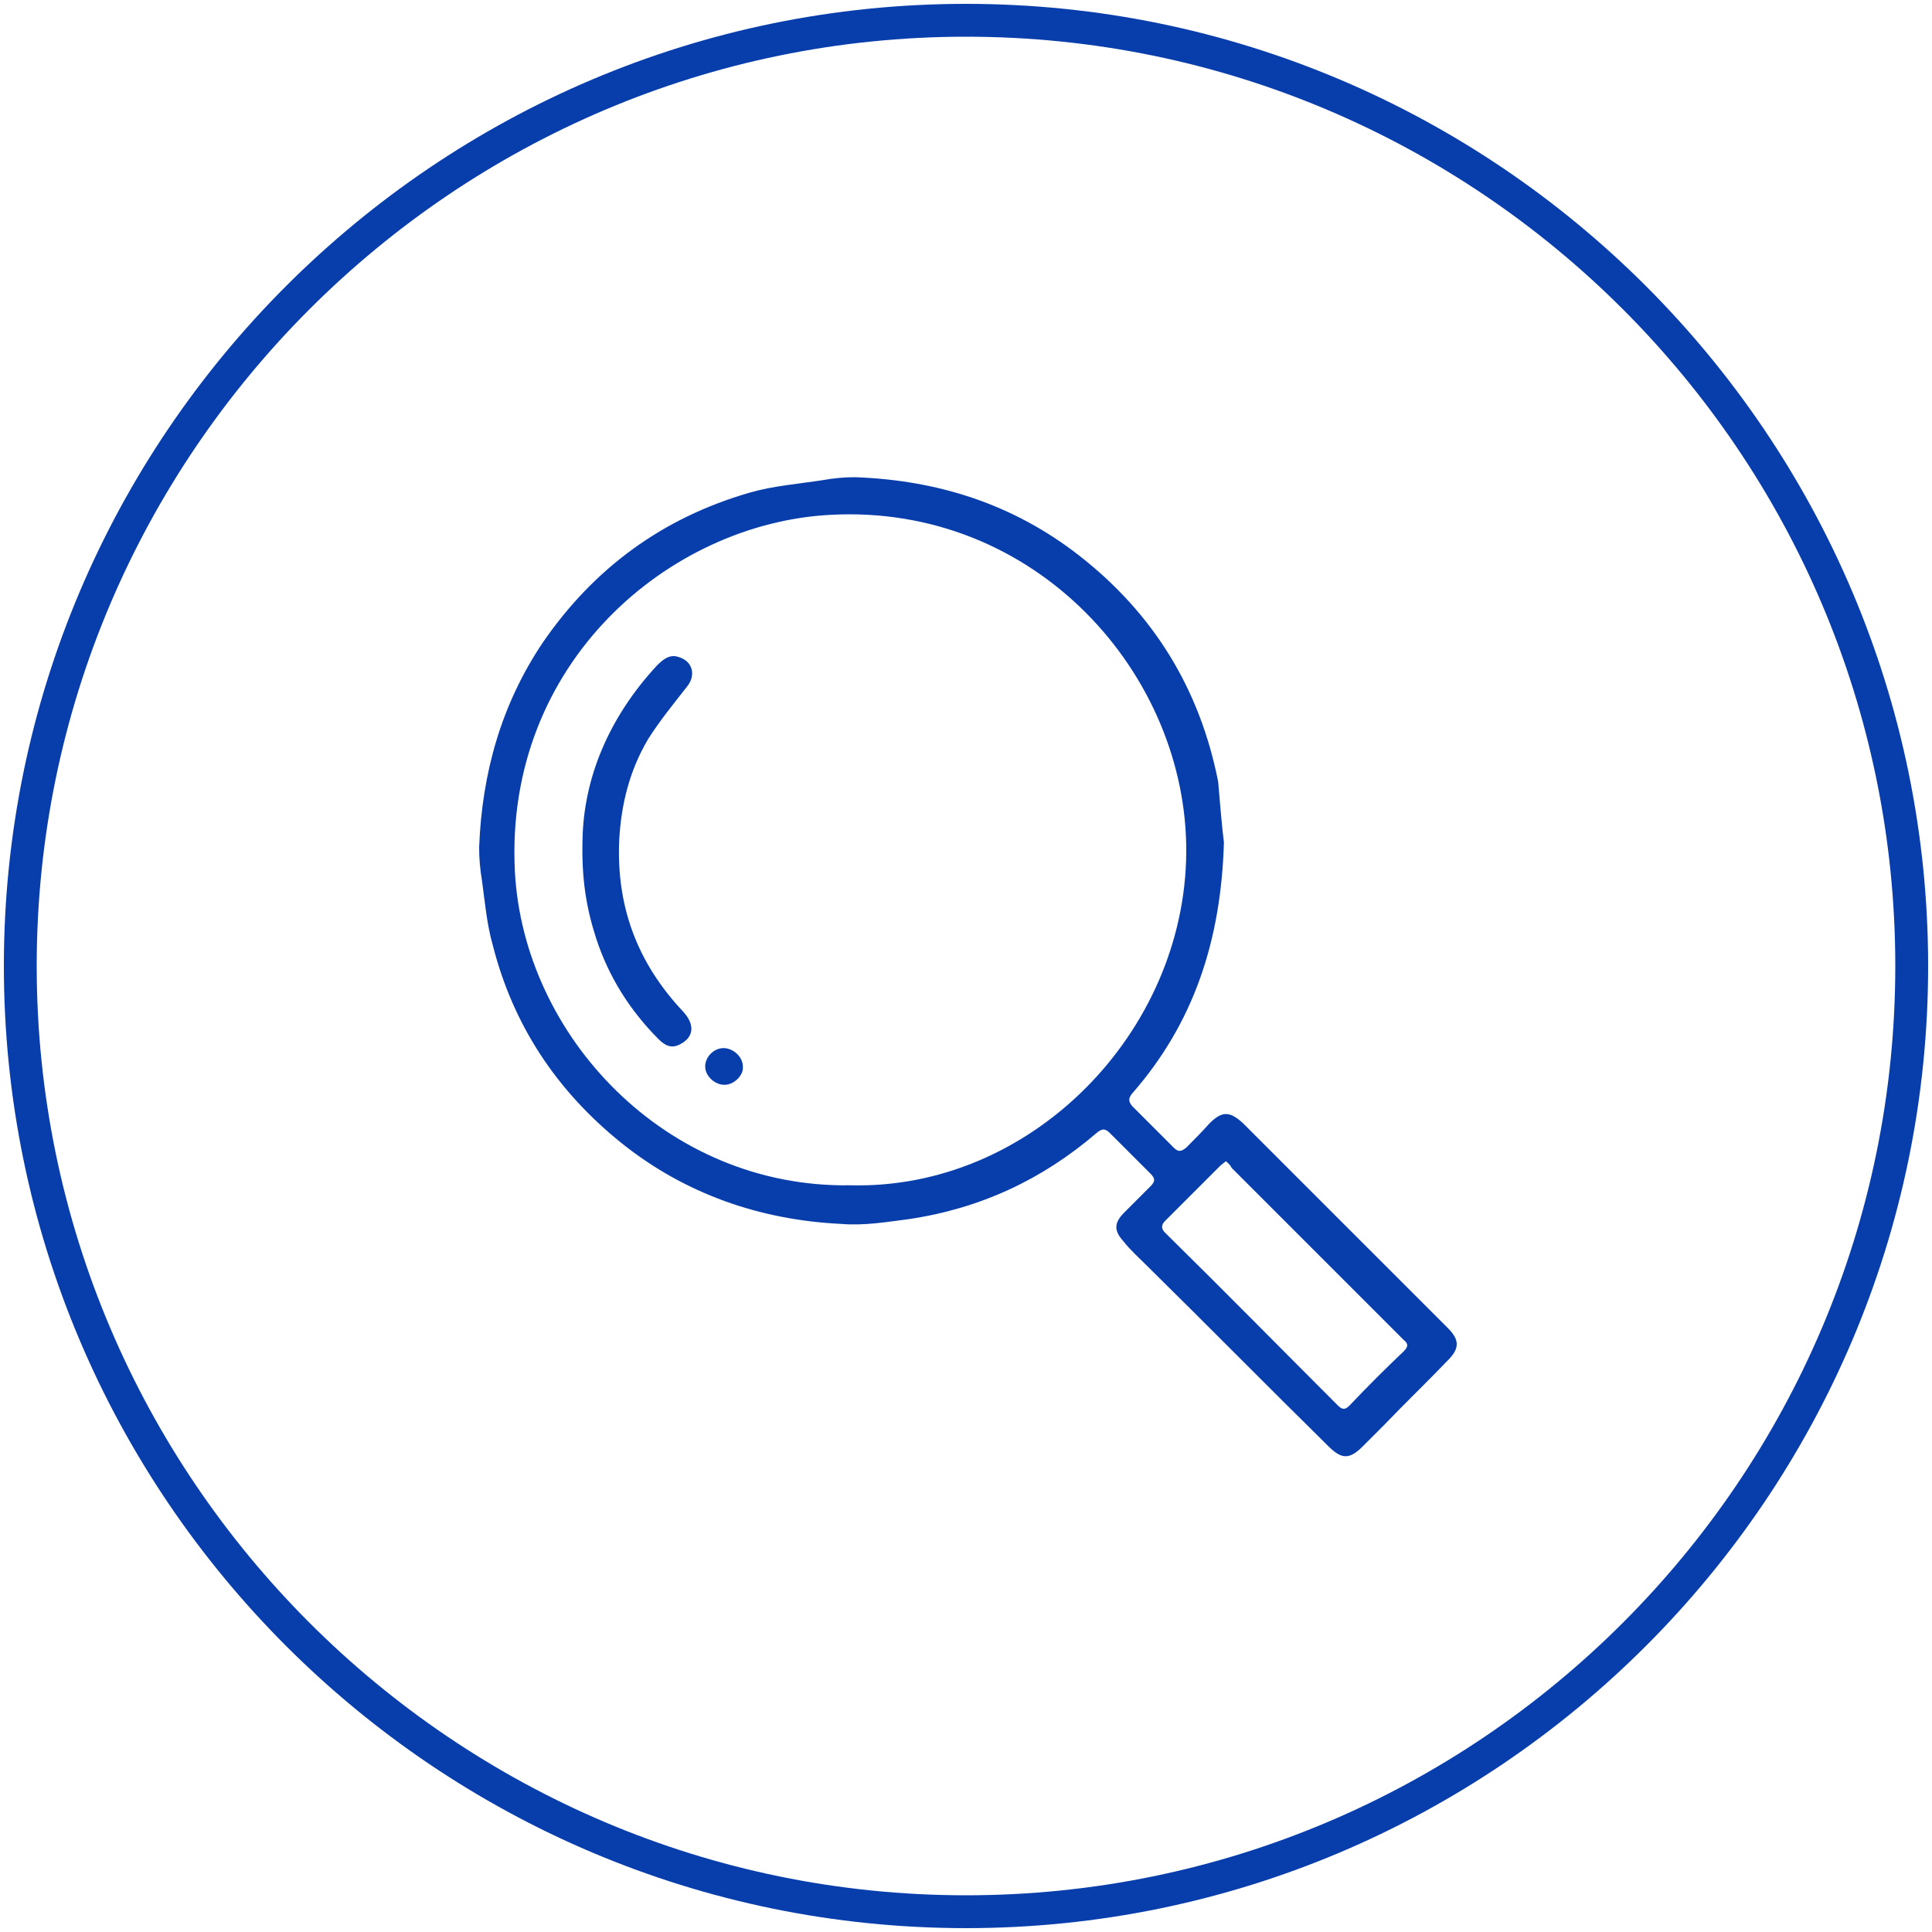 <?xml version="1.0" encoding="UTF-8"?> <svg xmlns="http://www.w3.org/2000/svg" width="200" height="200" viewBox="0 0 200 200" fill="none"> <g clip-path="url(#clip0_108_292)"> <path d="M126.7 87.2C126.4 97.5 123.5 106 117.2 113.2C116.8 113.7 116.8 114 117.2 114.5C118.6 115.9 120.1 117.4 121.5 118.8C122 119.3 122.3 119.2 122.8 118.8C123.6 118 124.4 117.2 125.2 116.3C126.5 115 127.3 115 128.7 116.3C131.7 119.3 134.7 122.3 137.7 125.3C141.6 129.2 145.4 133 149.3 136.9C149.5 137.1 149.7 137.3 149.9 137.5C151.1 138.7 151.1 139.6 149.9 140.8C147.7 143.1 145.4 145.3 143.2 147.6C142.5 148.3 141.8 149 141.1 149.7C139.7 151.1 138.9 151.1 137.5 149.7C131.2 143.5 125 137.2 118.7 131C117.9 130.2 117 129.4 116.3 128.5C115.3 127.4 115.3 126.6 116.4 125.5C117.3 124.6 118.2 123.7 119.1 122.8C119.6 122.3 119.6 122 119.1 121.5C117.7 120.1 116.3 118.7 114.9 117.3C114.4 116.8 114.1 116.8 113.5 117.3C107.9 122.1 101.5 125.1 94.1 126.2C91.8 126.5 89.4 126.9 87.1 126.7C78.7 126.3 70.9 123.6 64.3 118.3C57.6 112.9 53.1 106.1 51 97.8C50.4 95.7 50.2 93.4 49.9 91.2C49.7 90 49.6 88.9 49.6 87.7C49.9 80 51.9 72.9 56.2 66.5C61.5 58.8 68.6 53.6 77.6 51C80 50.3 82.6 50.1 85.2 49.7C86.3 49.5 87.4 49.4 88.5 49.4C97.1 49.7 104.9 52.2 111.7 57.5C119.4 63.5 124.2 71.3 126.1 80.9C126.3 83.2 126.5 85.7 126.7 87.2ZM88 122.7C106.8 123.2 122.7 106.8 122.8 88.2C122.9 69.8 107.2 52.1 85.9 53.3C69.3 54.2 52.2 68.6 53.3 90.2C54.2 107.3 69 123 88 122.7ZM126.9 120.2C126.7 120.4 126.5 120.5 126.3 120.7C124.4 122.6 122.5 124.5 120.6 126.4C120.2 126.8 120.2 127.2 120.6 127.6C126.6 133.5 132.5 139.5 138.5 145.5C139 146 139.3 145.9 139.7 145.5C141.5 143.6 143.4 141.7 145.3 139.9C145.8 139.4 145.8 139.1 145.3 138.7C139.4 132.8 133.4 126.8 127.5 120.9C127.3 120.5 127.1 120.4 126.9 120.2Z" fill="#083DAC"></path> <path d="M60.3 87C60.4 80.6 63 74.3 68 68.9C68.6 68.3 69.3 67.7 70.2 68C71.7 68.4 72.1 69.9 71.1 71.1C69.7 72.9 68.3 74.6 67.1 76.5C65.2 79.7 64.3 83.2 64.1 87C63.8 93.9 66 99.7 70.7 104.7C72 106.1 71.8 107.4 70.4 108.1C69.5 108.6 68.8 108.2 68.2 107.6C65.2 104.6 63 101.1 61.7 97.1C60.7 94 60.2 91 60.3 87Z" fill="#083DAC"></path> <path d="M75 112.3C74 112.3 73 111.4 73 110.4C73 109.4 73.9 108.5 74.9 108.5C75.9 108.5 76.9 109.4 76.9 110.4C77 111.3 76 112.3 75 112.3Z" fill="#083DAC"></path> <path d="M100 199.6C45.1 199.6 0.4 154.9 0.4 100C0.4 45.1 45.1 0.4 100 0.4C154.9 0.4 199.6 45.1 199.6 100C199.6 154.9 154.9 199.6 100 199.6ZM100 3.8C47 3.8 3.8 47 3.8 100C3.8 153 47 196.2 100 196.2C153 196.2 196.2 153.1 196.2 100C196.2 46.9 153 3.8 100 3.8Z" fill="#083DAC"></path> </g> <defs> <clipPath id="clip0_108_292"> <rect width="200" height="200" fill="white"></rect> </clipPath> </defs> </svg> 